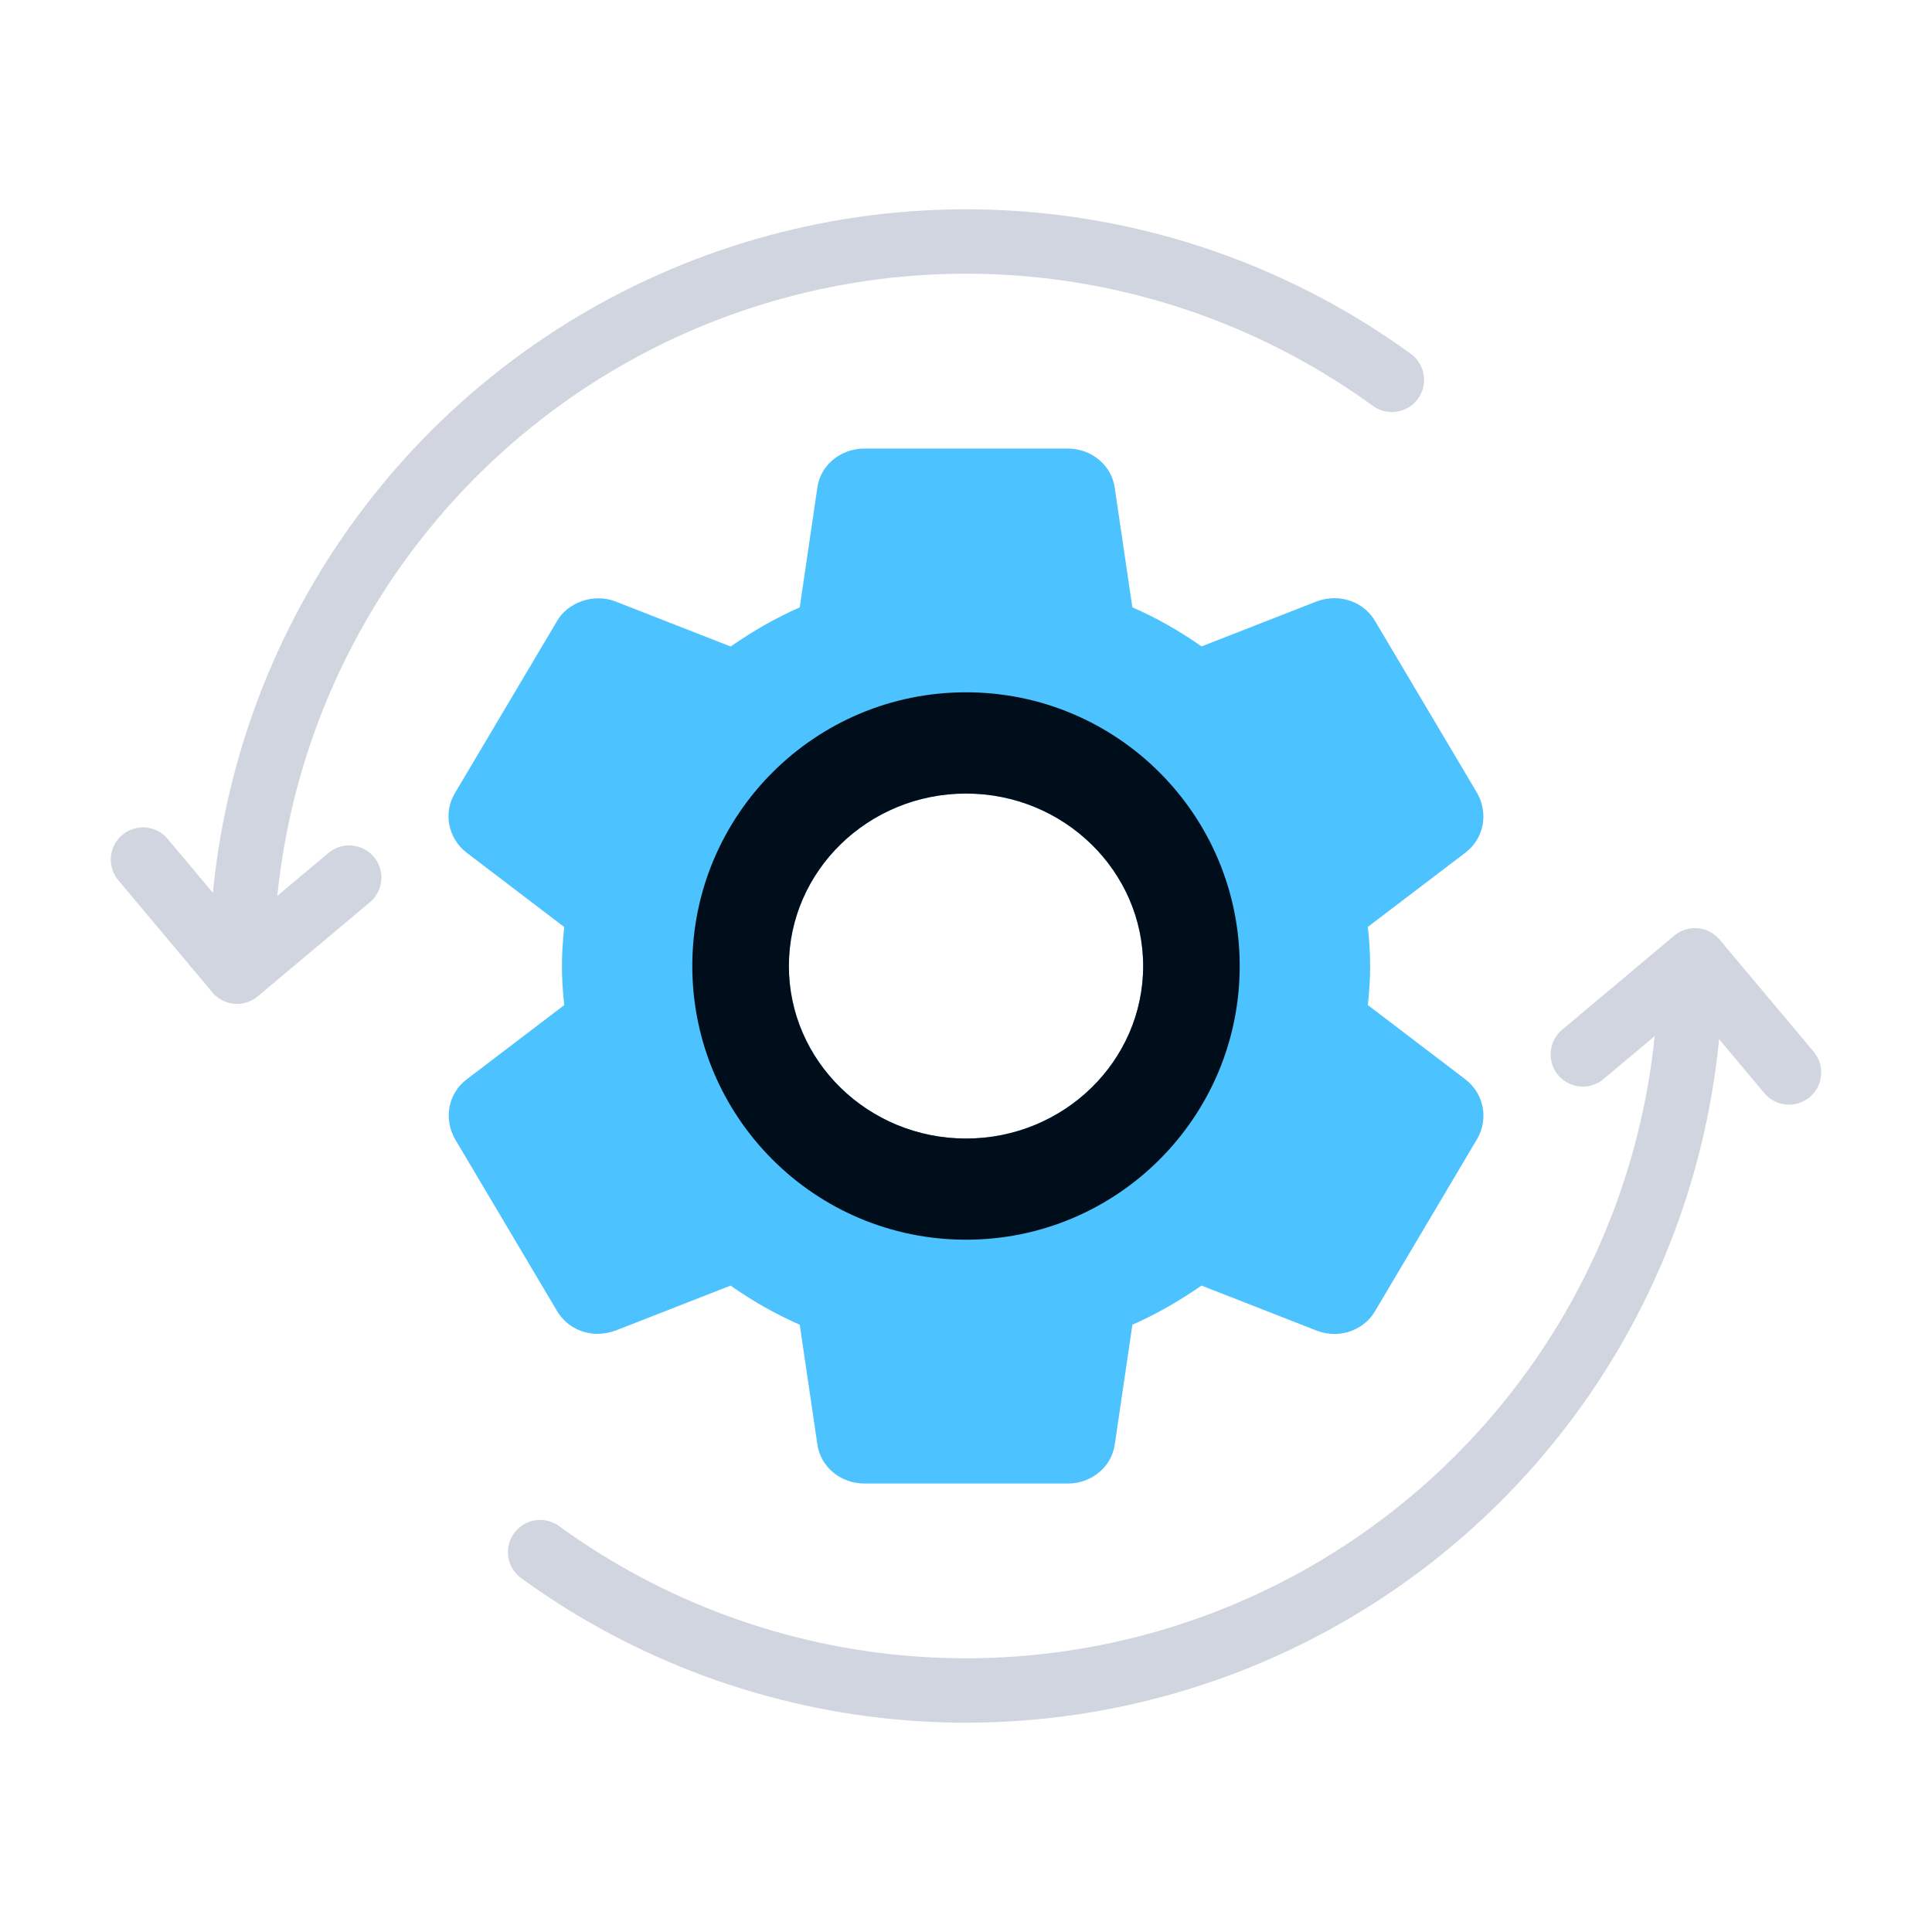 <svg xmlns="http://www.w3.org/2000/svg" width="120" height="120" viewBox="0 0 120 120" fill="none"><path d="M91.027 67.047L84.959 62.426C85.036 61.714 85.102 60.881 85.102 60C85.102 59.118 85.039 58.286 84.959 57.573L91.032 52.95C92.16 52.082 92.468 50.542 91.75 49.259L85.441 38.629C84.767 37.429 83.29 36.813 81.791 37.351L74.631 40.15C73.258 39.186 71.82 38.371 70.332 37.721L69.243 30.326C69.064 28.922 67.81 27.861 66.327 27.861H53.675C52.192 27.861 50.941 28.922 50.765 30.304L49.673 37.726C48.231 38.358 46.815 39.162 45.382 40.155L38.203 37.348C36.858 36.842 35.249 37.41 34.581 38.605L28.263 49.249C27.517 50.475 27.825 52.069 28.978 52.958L35.045 57.578C34.949 58.481 34.903 59.266 34.903 60.002C34.903 60.739 34.949 61.524 35.045 62.429L28.972 67.052C27.845 67.922 27.539 69.463 28.257 70.743L34.567 81.374C35.241 82.571 36.704 83.192 38.217 82.651L45.377 79.852C46.746 80.814 48.185 81.628 49.673 82.282L50.762 89.674C50.941 91.083 52.192 92.144 53.678 92.144H66.33C67.812 92.144 69.067 91.083 69.243 89.701L70.335 82.282C71.776 81.647 73.19 80.846 74.626 79.85L81.804 82.656C82.151 82.788 82.511 82.855 82.882 82.855C83.95 82.855 84.932 82.287 85.427 81.403L91.764 70.716C92.468 69.463 92.16 67.922 91.027 67.047ZM60.001 70.716C53.933 70.716 48.999 65.911 48.999 60.002C48.999 54.094 53.933 49.289 60.001 49.289C66.069 49.289 71.003 54.094 71.003 60.002C71.003 65.911 66.069 70.716 60.001 70.716Z" fill="#4CC3FF"></path><path d="M104.996 60.002C104.996 68.301 102.701 76.438 98.365 83.514C94.029 90.589 87.821 96.328 80.427 100.096C73.033 103.863 64.741 105.512 56.468 104.861C48.195 104.21 40.263 101.284 33.549 96.406" stroke="#D1D5E0" stroke-width="4" stroke-linecap="round" stroke-linejoin="round"></path><path d="M98.312 65.491L105.276 59.647L111.119 66.611" stroke="#D1D5E0" stroke-width="4" stroke-linecap="round" stroke-linejoin="round"></path><path d="M15.004 59.998C15.004 51.699 17.299 43.562 21.635 36.486C25.971 29.411 32.179 23.672 39.573 19.904C46.967 16.137 55.259 14.488 63.532 15.139C71.805 15.79 79.737 18.716 86.451 23.594" stroke="#D1D5E0" stroke-width="4" stroke-linecap="round" stroke-linejoin="round"></path><path d="M21.688 54.509L14.724 60.353L8.881 53.389" stroke="#D1D5E0" stroke-width="4" stroke-linecap="round" stroke-linejoin="round"></path><path fill-rule="evenodd" clip-rule="evenodd" d="M48.999 60.002C48.999 65.911 53.933 70.716 60.001 70.716C66.069 70.716 71.003 65.911 71.003 60.002C71.003 54.094 66.069 49.289 60.001 49.289C53.933 49.289 48.999 54.094 48.999 60.002ZM60 77C69.389 77 77 69.389 77 60C77 50.611 69.389 43 60 43C50.611 43 43 50.611 43 60C43 69.389 50.611 77 60 77Z" fill="#000D1A"></path></svg>